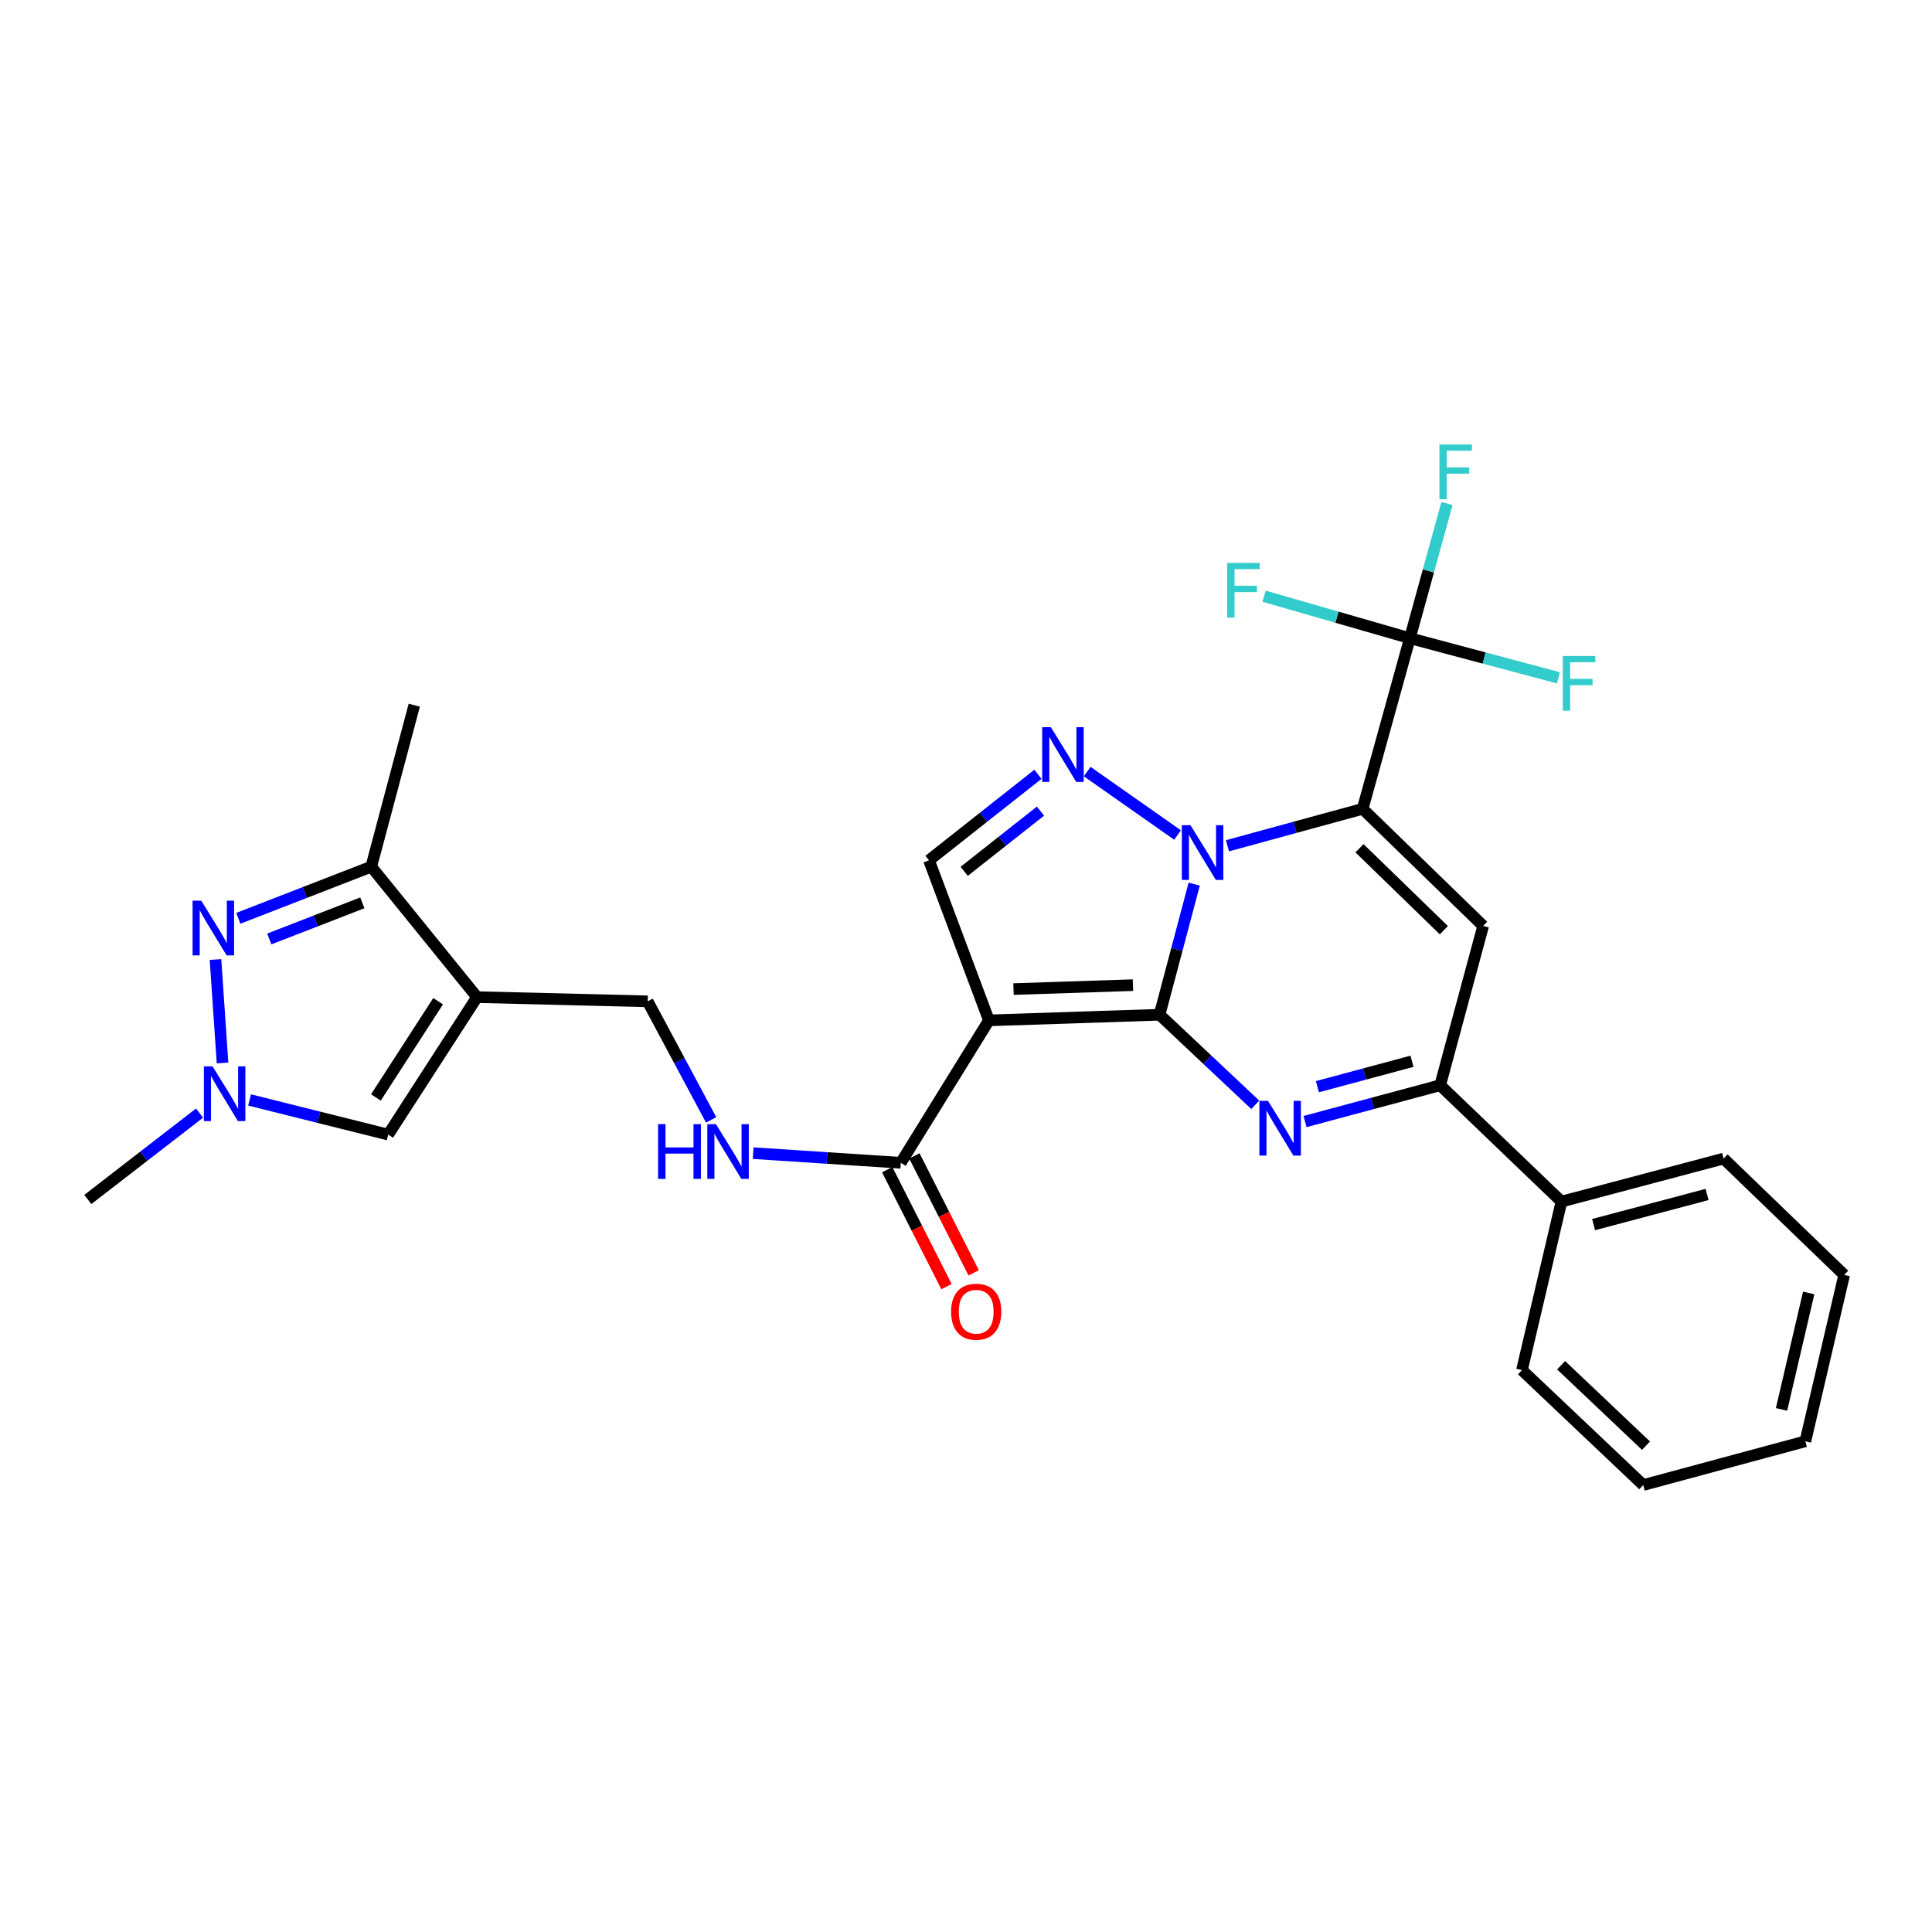 <?xml version='1.0' encoding='iso-8859-1'?>
<svg version='1.1' baseProfile='full'
              xmlns='http://www.w3.org/2000/svg'
                      xmlns:rdkit='http://www.rdkit.org/xml'
                      xmlns:xlink='http://www.w3.org/1999/xlink'
                  xml:space='preserve'
width='1000px' height='1000px' viewBox='0 0 1000 1000'>
<!-- END OF HEADER -->
<rect style='opacity:1.0;fill:#FFFFFF;stroke:none' width='1000' height='1000' x='0' y='0'> </rect>
<path class='bond-0' d='M 600.187,525.228 L 609.151,491.426' style='fill:none;fill-rule:evenodd;stroke:#000000;stroke-width:6px;stroke-linecap:butt;stroke-linejoin:miter;stroke-opacity:1' />
<path class='bond-0' d='M 609.151,491.426 L 618.116,457.623' style='fill:none;fill-rule:evenodd;stroke:#0000FF;stroke-width:6px;stroke-linecap:butt;stroke-linejoin:miter;stroke-opacity:1' />
<path class='bond-2' d='M 600.187,525.228 L 511.862,528.145' style='fill:none;fill-rule:evenodd;stroke:#000000;stroke-width:6px;stroke-linecap:butt;stroke-linejoin:miter;stroke-opacity:1' />
<path class='bond-2' d='M 586.417,509.905 L 524.59,511.947' style='fill:none;fill-rule:evenodd;stroke:#000000;stroke-width:6px;stroke-linecap:butt;stroke-linejoin:miter;stroke-opacity:1' />
<path class='bond-3' d='M 600.187,525.228 L 624.951,548.539' style='fill:none;fill-rule:evenodd;stroke:#000000;stroke-width:6px;stroke-linecap:butt;stroke-linejoin:miter;stroke-opacity:1' />
<path class='bond-3' d='M 624.951,548.539 L 649.715,571.85' style='fill:none;fill-rule:evenodd;stroke:#0000FF;stroke-width:6px;stroke-linecap:butt;stroke-linejoin:miter;stroke-opacity:1' />
<path class='bond-1' d='M 635.335,437.771 L 670.316,428.213' style='fill:none;fill-rule:evenodd;stroke:#0000FF;stroke-width:6px;stroke-linecap:butt;stroke-linejoin:miter;stroke-opacity:1' />
<path class='bond-1' d='M 670.316,428.213 L 705.297,418.655' style='fill:none;fill-rule:evenodd;stroke:#000000;stroke-width:6px;stroke-linecap:butt;stroke-linejoin:miter;stroke-opacity:1' />
<path class='bond-4' d='M 609.5,432.203 L 562.733,399.371' style='fill:none;fill-rule:evenodd;stroke:#0000FF;stroke-width:6px;stroke-linecap:butt;stroke-linejoin:miter;stroke-opacity:1' />
<path class='bond-8' d='M 705.297,418.655 L 729.748,330.339' style='fill:none;fill-rule:evenodd;stroke:#000000;stroke-width:6px;stroke-linecap:butt;stroke-linejoin:miter;stroke-opacity:1' />
<path class='bond-30' d='M 705.297,418.655 L 767.681,479.252' style='fill:none;fill-rule:evenodd;stroke:#000000;stroke-width:6px;stroke-linecap:butt;stroke-linejoin:miter;stroke-opacity:1' />
<path class='bond-30' d='M 703.667,439.056 L 747.336,481.474' style='fill:none;fill-rule:evenodd;stroke:#000000;stroke-width:6px;stroke-linecap:butt;stroke-linejoin:miter;stroke-opacity:1' />
<path class='bond-10' d='M 511.862,528.145 L 480.84,445.296' style='fill:none;fill-rule:evenodd;stroke:#000000;stroke-width:6px;stroke-linecap:butt;stroke-linejoin:miter;stroke-opacity:1' />
<path class='bond-12' d='M 511.862,528.145 L 466.254,601.866' style='fill:none;fill-rule:evenodd;stroke:#000000;stroke-width:6px;stroke-linecap:butt;stroke-linejoin:miter;stroke-opacity:1' />
<path class='bond-7' d='M 675.482,580.516 L 710.455,571.12' style='fill:none;fill-rule:evenodd;stroke:#0000FF;stroke-width:6px;stroke-linecap:butt;stroke-linejoin:miter;stroke-opacity:1' />
<path class='bond-7' d='M 710.455,571.12 L 745.429,561.725' style='fill:none;fill-rule:evenodd;stroke:#000000;stroke-width:6px;stroke-linecap:butt;stroke-linejoin:miter;stroke-opacity:1' />
<path class='bond-7' d='M 681.883,562.468 L 706.364,555.891' style='fill:none;fill-rule:evenodd;stroke:#0000FF;stroke-width:6px;stroke-linecap:butt;stroke-linejoin:miter;stroke-opacity:1' />
<path class='bond-7' d='M 706.364,555.891 L 730.846,549.314' style='fill:none;fill-rule:evenodd;stroke:#000000;stroke-width:6px;stroke-linecap:butt;stroke-linejoin:miter;stroke-opacity:1' />
<path class='bond-29' d='M 537.232,400.781 L 509.036,423.038' style='fill:none;fill-rule:evenodd;stroke:#0000FF;stroke-width:6px;stroke-linecap:butt;stroke-linejoin:miter;stroke-opacity:1' />
<path class='bond-29' d='M 509.036,423.038 L 480.84,445.296' style='fill:none;fill-rule:evenodd;stroke:#000000;stroke-width:6px;stroke-linecap:butt;stroke-linejoin:miter;stroke-opacity:1' />
<path class='bond-29' d='M 538.544,419.836 L 518.807,435.416' style='fill:none;fill-rule:evenodd;stroke:#0000FF;stroke-width:6px;stroke-linecap:butt;stroke-linejoin:miter;stroke-opacity:1' />
<path class='bond-29' d='M 518.807,435.416 L 499.07,450.996' style='fill:none;fill-rule:evenodd;stroke:#000000;stroke-width:6px;stroke-linecap:butt;stroke-linejoin:miter;stroke-opacity:1' />
<path class='bond-5' d='M 767.681,479.252 L 745.429,561.725' style='fill:none;fill-rule:evenodd;stroke:#000000;stroke-width:6px;stroke-linecap:butt;stroke-linejoin:miter;stroke-opacity:1' />
<path class='bond-6' d='M 246.905,516.108 L 335.23,518.298' style='fill:none;fill-rule:evenodd;stroke:#000000;stroke-width:6px;stroke-linecap:butt;stroke-linejoin:miter;stroke-opacity:1' />
<path class='bond-13' d='M 246.905,516.108 L 192.16,448.599' style='fill:none;fill-rule:evenodd;stroke:#000000;stroke-width:6px;stroke-linecap:butt;stroke-linejoin:miter;stroke-opacity:1' />
<path class='bond-14' d='M 246.905,516.108 L 200.921,587.271' style='fill:none;fill-rule:evenodd;stroke:#000000;stroke-width:6px;stroke-linecap:butt;stroke-linejoin:miter;stroke-opacity:1' />
<path class='bond-14' d='M 226.763,518.224 L 194.574,568.038' style='fill:none;fill-rule:evenodd;stroke:#000000;stroke-width:6px;stroke-linecap:butt;stroke-linejoin:miter;stroke-opacity:1' />
<path class='bond-17' d='M 745.429,561.725 L 808.208,621.945' style='fill:none;fill-rule:evenodd;stroke:#000000;stroke-width:6px;stroke-linecap:butt;stroke-linejoin:miter;stroke-opacity:1' />
<path class='bond-19' d='M 729.748,330.339 L 768.19,340.592' style='fill:none;fill-rule:evenodd;stroke:#000000;stroke-width:6px;stroke-linecap:butt;stroke-linejoin:miter;stroke-opacity:1' />
<path class='bond-19' d='M 768.19,340.592 L 806.633,350.845' style='fill:none;fill-rule:evenodd;stroke:#33CCCC;stroke-width:6px;stroke-linecap:butt;stroke-linejoin:miter;stroke-opacity:1' />
<path class='bond-20' d='M 729.748,330.339 L 739.348,295.477' style='fill:none;fill-rule:evenodd;stroke:#000000;stroke-width:6px;stroke-linecap:butt;stroke-linejoin:miter;stroke-opacity:1' />
<path class='bond-20' d='M 739.348,295.477 L 748.948,260.615' style='fill:none;fill-rule:evenodd;stroke:#33CCCC;stroke-width:6px;stroke-linecap:butt;stroke-linejoin:miter;stroke-opacity:1' />
<path class='bond-21' d='M 729.748,330.339 L 692.007,319.461' style='fill:none;fill-rule:evenodd;stroke:#000000;stroke-width:6px;stroke-linecap:butt;stroke-linejoin:miter;stroke-opacity:1' />
<path class='bond-21' d='M 692.007,319.461 L 654.266,308.584' style='fill:none;fill-rule:evenodd;stroke:#33CCCC;stroke-width:6px;stroke-linecap:butt;stroke-linejoin:miter;stroke-opacity:1' />
<path class='bond-9' d='M 123.355,475.317 L 157.758,461.958' style='fill:none;fill-rule:evenodd;stroke:#0000FF;stroke-width:6px;stroke-linecap:butt;stroke-linejoin:miter;stroke-opacity:1' />
<path class='bond-9' d='M 157.758,461.958 L 192.16,448.599' style='fill:none;fill-rule:evenodd;stroke:#000000;stroke-width:6px;stroke-linecap:butt;stroke-linejoin:miter;stroke-opacity:1' />
<path class='bond-9' d='M 139.384,486.009 L 163.466,476.657' style='fill:none;fill-rule:evenodd;stroke:#0000FF;stroke-width:6px;stroke-linecap:butt;stroke-linejoin:miter;stroke-opacity:1' />
<path class='bond-9' d='M 163.466,476.657 L 187.548,467.306' style='fill:none;fill-rule:evenodd;stroke:#000000;stroke-width:6px;stroke-linecap:butt;stroke-linejoin:miter;stroke-opacity:1' />
<path class='bond-32' d='M 111.535,496.647 L 115.183,550.196' style='fill:none;fill-rule:evenodd;stroke:#0000FF;stroke-width:6px;stroke-linecap:butt;stroke-linejoin:miter;stroke-opacity:1' />
<path class='bond-11' d='M 129.188,569.328 L 165.055,578.3' style='fill:none;fill-rule:evenodd;stroke:#0000FF;stroke-width:6px;stroke-linecap:butt;stroke-linejoin:miter;stroke-opacity:1' />
<path class='bond-11' d='M 165.055,578.3 L 200.921,587.271' style='fill:none;fill-rule:evenodd;stroke:#000000;stroke-width:6px;stroke-linecap:butt;stroke-linejoin:miter;stroke-opacity:1' />
<path class='bond-22' d='M 103.289,576.131 L 74.372,598.491' style='fill:none;fill-rule:evenodd;stroke:#0000FF;stroke-width:6px;stroke-linecap:butt;stroke-linejoin:miter;stroke-opacity:1' />
<path class='bond-22' d='M 74.372,598.491 L 45.455,620.85' style='fill:none;fill-rule:evenodd;stroke:#000000;stroke-width:6px;stroke-linecap:butt;stroke-linejoin:miter;stroke-opacity:1' />
<path class='bond-15' d='M 466.254,601.866 L 428.039,599.368' style='fill:none;fill-rule:evenodd;stroke:#000000;stroke-width:6px;stroke-linecap:butt;stroke-linejoin:miter;stroke-opacity:1' />
<path class='bond-15' d='M 428.039,599.368 L 389.823,596.871' style='fill:none;fill-rule:evenodd;stroke:#0000FF;stroke-width:6px;stroke-linecap:butt;stroke-linejoin:miter;stroke-opacity:1' />
<path class='bond-18' d='M 459.221,605.431 L 474.559,635.69' style='fill:none;fill-rule:evenodd;stroke:#000000;stroke-width:6px;stroke-linecap:butt;stroke-linejoin:miter;stroke-opacity:1' />
<path class='bond-18' d='M 474.559,635.69 L 489.897,665.95' style='fill:none;fill-rule:evenodd;stroke:#FF0000;stroke-width:6px;stroke-linecap:butt;stroke-linejoin:miter;stroke-opacity:1' />
<path class='bond-18' d='M 473.287,598.301 L 488.625,628.561' style='fill:none;fill-rule:evenodd;stroke:#000000;stroke-width:6px;stroke-linecap:butt;stroke-linejoin:miter;stroke-opacity:1' />
<path class='bond-18' d='M 488.625,628.561 L 503.963,658.82' style='fill:none;fill-rule:evenodd;stroke:#FF0000;stroke-width:6px;stroke-linecap:butt;stroke-linejoin:miter;stroke-opacity:1' />
<path class='bond-23' d='M 192.16,448.599 L 214.43,365.005' style='fill:none;fill-rule:evenodd;stroke:#000000;stroke-width:6px;stroke-linecap:butt;stroke-linejoin:miter;stroke-opacity:1' />
<path class='bond-16' d='M 368.082,579.659 L 351.656,548.978' style='fill:none;fill-rule:evenodd;stroke:#0000FF;stroke-width:6px;stroke-linecap:butt;stroke-linejoin:miter;stroke-opacity:1' />
<path class='bond-16' d='M 351.656,548.978 L 335.23,518.298' style='fill:none;fill-rule:evenodd;stroke:#000000;stroke-width:6px;stroke-linecap:butt;stroke-linejoin:miter;stroke-opacity:1' />
<path class='bond-24' d='M 808.208,621.945 L 892.135,599.676' style='fill:none;fill-rule:evenodd;stroke:#000000;stroke-width:6px;stroke-linecap:butt;stroke-linejoin:miter;stroke-opacity:1' />
<path class='bond-24' d='M 824.841,633.847 L 883.59,618.258' style='fill:none;fill-rule:evenodd;stroke:#000000;stroke-width:6px;stroke-linecap:butt;stroke-linejoin:miter;stroke-opacity:1' />
<path class='bond-25' d='M 808.208,621.945 L 787.761,709.166' style='fill:none;fill-rule:evenodd;stroke:#000000;stroke-width:6px;stroke-linecap:butt;stroke-linejoin:miter;stroke-opacity:1' />
<path class='bond-26' d='M 892.135,599.676 L 954.545,659.888' style='fill:none;fill-rule:evenodd;stroke:#000000;stroke-width:6px;stroke-linecap:butt;stroke-linejoin:miter;stroke-opacity:1' />
<path class='bond-27' d='M 787.761,709.166 L 850.539,768.651' style='fill:none;fill-rule:evenodd;stroke:#000000;stroke-width:6px;stroke-linecap:butt;stroke-linejoin:miter;stroke-opacity:1' />
<path class='bond-27' d='M 808.023,706.642 L 851.969,748.281' style='fill:none;fill-rule:evenodd;stroke:#000000;stroke-width:6px;stroke-linecap:butt;stroke-linejoin:miter;stroke-opacity:1' />
<path class='bond-31' d='M 954.545,659.888 L 934.457,746.013' style='fill:none;fill-rule:evenodd;stroke:#000000;stroke-width:6px;stroke-linecap:butt;stroke-linejoin:miter;stroke-opacity:1' />
<path class='bond-31' d='M 936.175,669.225 L 922.114,729.513' style='fill:none;fill-rule:evenodd;stroke:#000000;stroke-width:6px;stroke-linecap:butt;stroke-linejoin:miter;stroke-opacity:1' />
<path class='bond-28' d='M 850.539,768.651 L 934.457,746.013' style='fill:none;fill-rule:evenodd;stroke:#000000;stroke-width:6px;stroke-linecap:butt;stroke-linejoin:miter;stroke-opacity:1' />
<path  class='atom-1' d='M 616.187 427.132
L 625.467 442.132
Q 626.387 443.612, 627.867 446.292
Q 629.347 448.972, 629.427 449.132
L 629.427 427.132
L 633.187 427.132
L 633.187 455.452
L 629.307 455.452
L 619.347 439.052
Q 618.187 437.132, 616.947 434.932
Q 615.747 432.732, 615.387 432.052
L 615.387 455.452
L 611.707 455.452
L 611.707 427.132
L 616.187 427.132
' fill='#0000FF'/>
<path  class='atom-4' d='M 656.337 569.817
L 665.617 584.817
Q 666.537 586.297, 668.017 588.977
Q 669.497 591.657, 669.577 591.817
L 669.577 569.817
L 673.337 569.817
L 673.337 598.137
L 669.457 598.137
L 659.497 581.737
Q 658.337 579.817, 657.097 577.617
Q 655.897 575.417, 655.537 574.737
L 655.537 598.137
L 651.857 598.137
L 651.857 569.817
L 656.337 569.817
' fill='#0000FF'/>
<path  class='atom-5' d='M 543.921 376.399
L 553.201 391.399
Q 554.121 392.879, 555.601 395.559
Q 557.081 398.239, 557.161 398.399
L 557.161 376.399
L 560.921 376.399
L 560.921 404.719
L 557.041 404.719
L 547.081 388.319
Q 545.921 386.399, 544.681 384.199
Q 543.481 381.999, 543.121 381.319
L 543.121 404.719
L 539.441 404.719
L 539.441 376.399
L 543.921 376.399
' fill='#0000FF'/>
<path  class='atom-10' d='M 104.163 466.178
L 113.443 481.178
Q 114.363 482.658, 115.843 485.338
Q 117.323 488.018, 117.403 488.178
L 117.403 466.178
L 121.163 466.178
L 121.163 494.498
L 117.283 494.498
L 107.323 478.098
Q 106.163 476.178, 104.923 473.978
Q 103.723 471.778, 103.363 471.098
L 103.363 494.498
L 99.683 494.498
L 99.683 466.178
L 104.163 466.178
' fill='#0000FF'/>
<path  class='atom-12' d='M 110.007 551.936
L 119.287 566.936
Q 120.207 568.416, 121.687 571.096
Q 123.167 573.776, 123.247 573.936
L 123.247 551.936
L 127.007 551.936
L 127.007 580.256
L 123.127 580.256
L 113.167 563.856
Q 112.007 561.936, 110.767 559.736
Q 109.567 557.536, 109.207 556.856
L 109.207 580.256
L 105.527 580.256
L 105.527 551.936
L 110.007 551.936
' fill='#0000FF'/>
<path  class='atom-16' d='M 340.623 581.863
L 344.463 581.863
L 344.463 593.903
L 358.943 593.903
L 358.943 581.863
L 362.783 581.863
L 362.783 610.183
L 358.943 610.183
L 358.943 597.103
L 344.463 597.103
L 344.463 610.183
L 340.623 610.183
L 340.623 581.863
' fill='#0000FF'/>
<path  class='atom-16' d='M 370.583 581.863
L 379.863 596.863
Q 380.783 598.343, 382.263 601.023
Q 383.743 603.703, 383.823 603.863
L 383.823 581.863
L 387.583 581.863
L 387.583 610.183
L 383.703 610.183
L 373.743 593.783
Q 372.583 591.863, 371.343 589.663
Q 370.143 587.463, 369.783 586.783
L 369.783 610.183
L 366.103 610.183
L 366.103 581.863
L 370.583 581.863
' fill='#0000FF'/>
<path  class='atom-19' d='M 492.283 678.943
Q 492.283 672.143, 495.643 668.343
Q 499.003 664.543, 505.283 664.543
Q 511.563 664.543, 514.923 668.343
Q 518.283 672.143, 518.283 678.943
Q 518.283 685.823, 514.883 689.743
Q 511.483 693.623, 505.283 693.623
Q 499.043 693.623, 495.643 689.743
Q 492.283 685.863, 492.283 678.943
M 505.283 690.423
Q 509.603 690.423, 511.923 687.543
Q 514.283 684.623, 514.283 678.943
Q 514.283 673.383, 511.923 670.583
Q 509.603 667.743, 505.283 667.743
Q 500.963 667.743, 498.603 670.543
Q 496.283 673.343, 496.283 678.943
Q 496.283 684.663, 498.603 687.543
Q 500.963 690.423, 505.283 690.423
' fill='#FF0000'/>
<path  class='atom-20' d='M 808.899 339.535
L 825.739 339.535
L 825.739 342.775
L 812.699 342.775
L 812.699 351.375
L 824.299 351.375
L 824.299 354.655
L 812.699 354.655
L 812.699 367.855
L 808.899 367.855
L 808.899 339.535
' fill='#33CCCC'/>
<path  class='atom-21' d='M 745.043 230.062
L 761.883 230.062
L 761.883 233.302
L 748.843 233.302
L 748.843 241.902
L 760.443 241.902
L 760.443 245.182
L 748.843 245.182
L 748.843 258.382
L 745.043 258.382
L 745.043 230.062
' fill='#33CCCC'/>
<path  class='atom-22' d='M 635.184 291.351
L 652.024 291.351
L 652.024 294.591
L 638.984 294.591
L 638.984 303.191
L 650.584 303.191
L 650.584 306.471
L 638.984 306.471
L 638.984 319.671
L 635.184 319.671
L 635.184 291.351
' fill='#33CCCC'/>
</svg>
